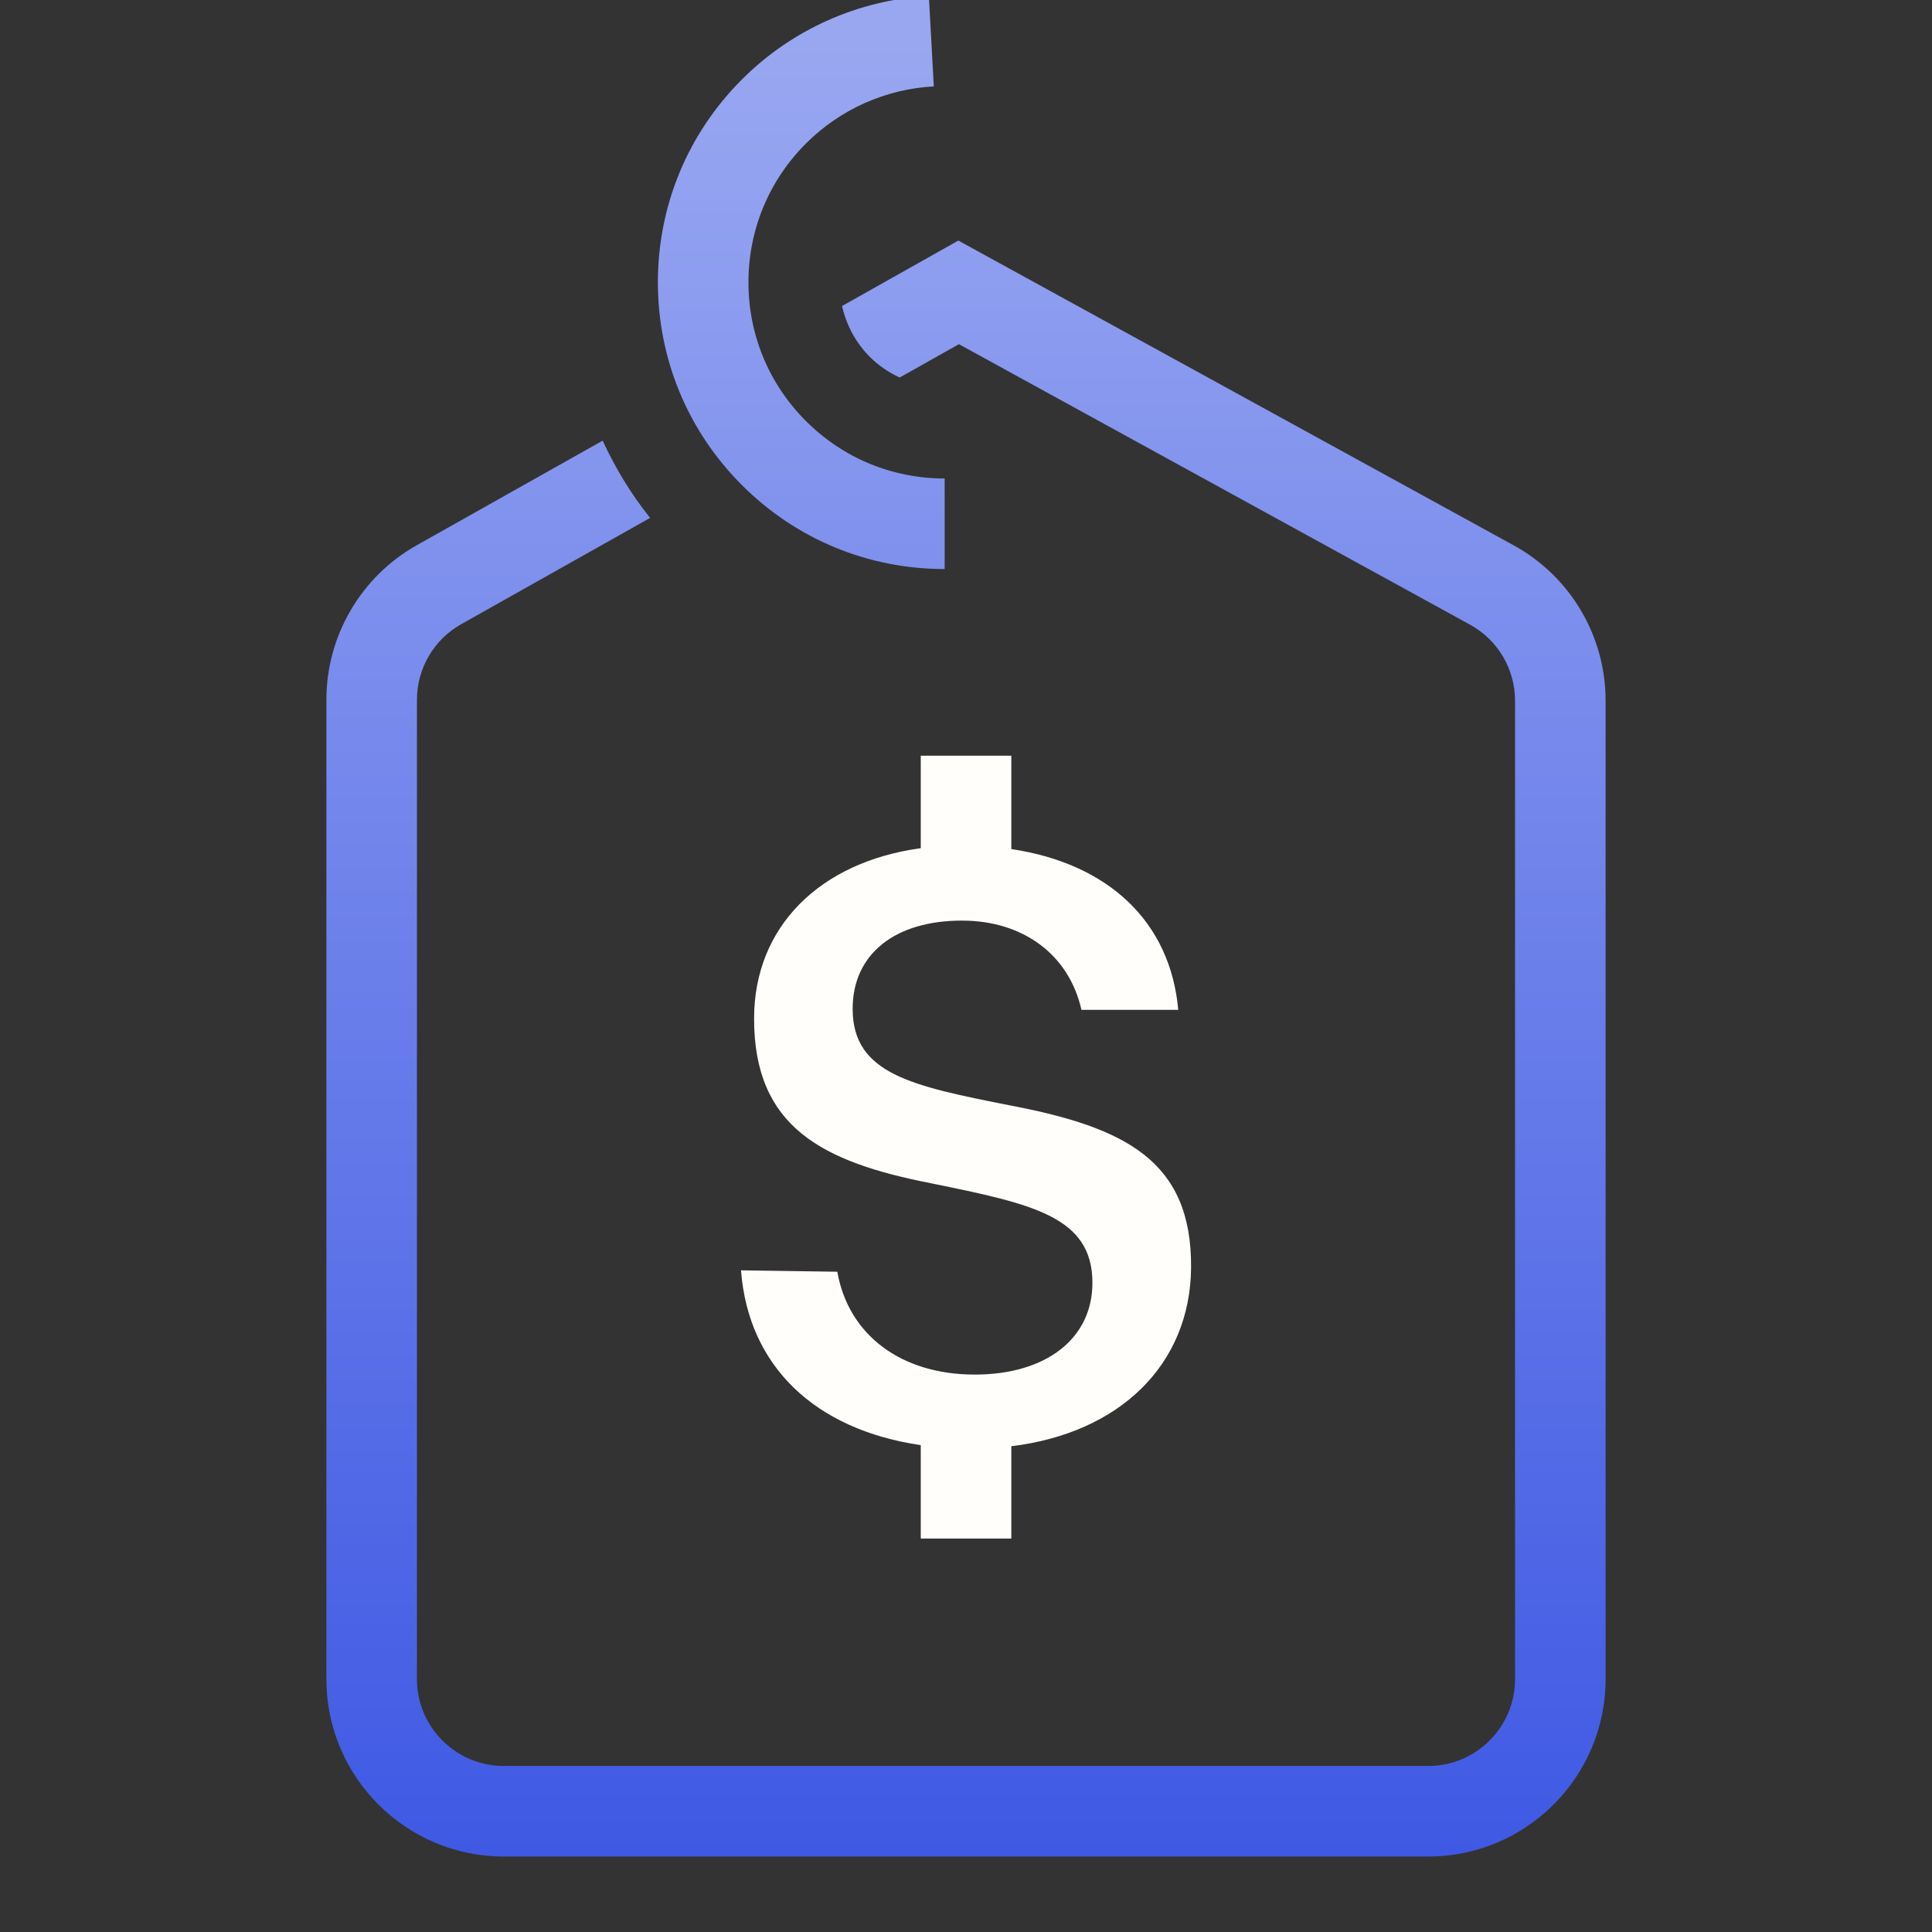 <svg width="48" height="48" viewBox="0 0 48 48" fill="none" xmlns="http://www.w3.org/2000/svg">
<rect x="0" y="0" width="48" height="48" fill="#333333" stroke="none"/>
<g clip-path="url(#clip0_13_91)">
<path d="M29.592 31.491C29.61 28.845 27.966 28.014 25.122 27.469C22.666 26.983 21.184 26.689 21.184 25.063C21.184 23.712 22.224 22.872 23.898 22.872C25.433 22.872 26.564 23.731 26.868 25.089H29.273C29.079 22.906 27.545 21.456 25.126 21.095V18.775H22.876V21.073C20.363 21.416 18.735 23.028 18.735 25.307C18.735 28 20.419 28.869 23.142 29.4C25.635 29.91 27.141 30.218 27.141 31.871C27.141 33.255 25.993 34.151 24.217 34.151C22.38 34.151 21.076 33.16 20.803 31.596L18.41 31.561C18.591 33.94 20.244 35.519 22.876 35.904V38.225H25.126V35.931C27.811 35.606 29.573 33.91 29.592 31.491Z" fill="#FFFEFA"/>
<path d="M39.891 17.41V41.719C39.891 44.148 37.915 46.125 35.484 46.125H12.516C10.085 46.125 8.109 44.148 8.109 41.719V17.386C8.109 15.796 8.969 14.325 10.355 13.546L14.973 10.948C15.284 11.622 15.672 12.268 16.152 12.867L11.458 15.508C10.78 15.888 10.359 16.608 10.359 17.386V41.719C10.359 42.907 11.326 43.875 12.516 43.875H35.484C36.674 43.875 37.641 42.907 37.641 41.719V17.41C37.641 16.622 37.213 15.898 36.523 15.52L23.824 8.551L22.351 9.38C22.082 9.252 21.831 9.087 21.614 8.87C21.253 8.509 21.026 8.067 20.92 7.603L23.81 5.977L37.604 13.547C39.015 14.32 39.891 15.8 39.891 17.41ZM23.47 14.138V11.888C22.168 11.888 20.943 11.381 20.023 10.46C19.102 9.54 18.595 8.315 18.595 7.014C18.595 5.711 19.102 4.487 20.023 3.566C20.873 2.716 22 2.212 23.2 2.146L23.077 -0.101C21.324 -0.004 19.673 0.733 18.432 1.975C17.086 3.321 16.345 5.11 16.345 7.014C16.345 8.917 17.086 10.706 18.432 12.051C19.777 13.397 21.565 14.138 23.47 14.138Z" fill="url(#paint0_linear_13_91)"/>
</g>
<defs>
<linearGradient id="paint0_linear_13_91" x1="24" y1="-0.101" x2="24" y2="46.125" gradientUnits="userSpaceOnUse">
<stop offset="0.025" stop-color="#99A7F1"/>
<stop offset="1" stop-color="#3F59E4"/>
</linearGradient>
<clipPath id="clip0_13_91">
<rect width="48" height="48" fill="white"/>
</clipPath>
</defs>
</svg>
